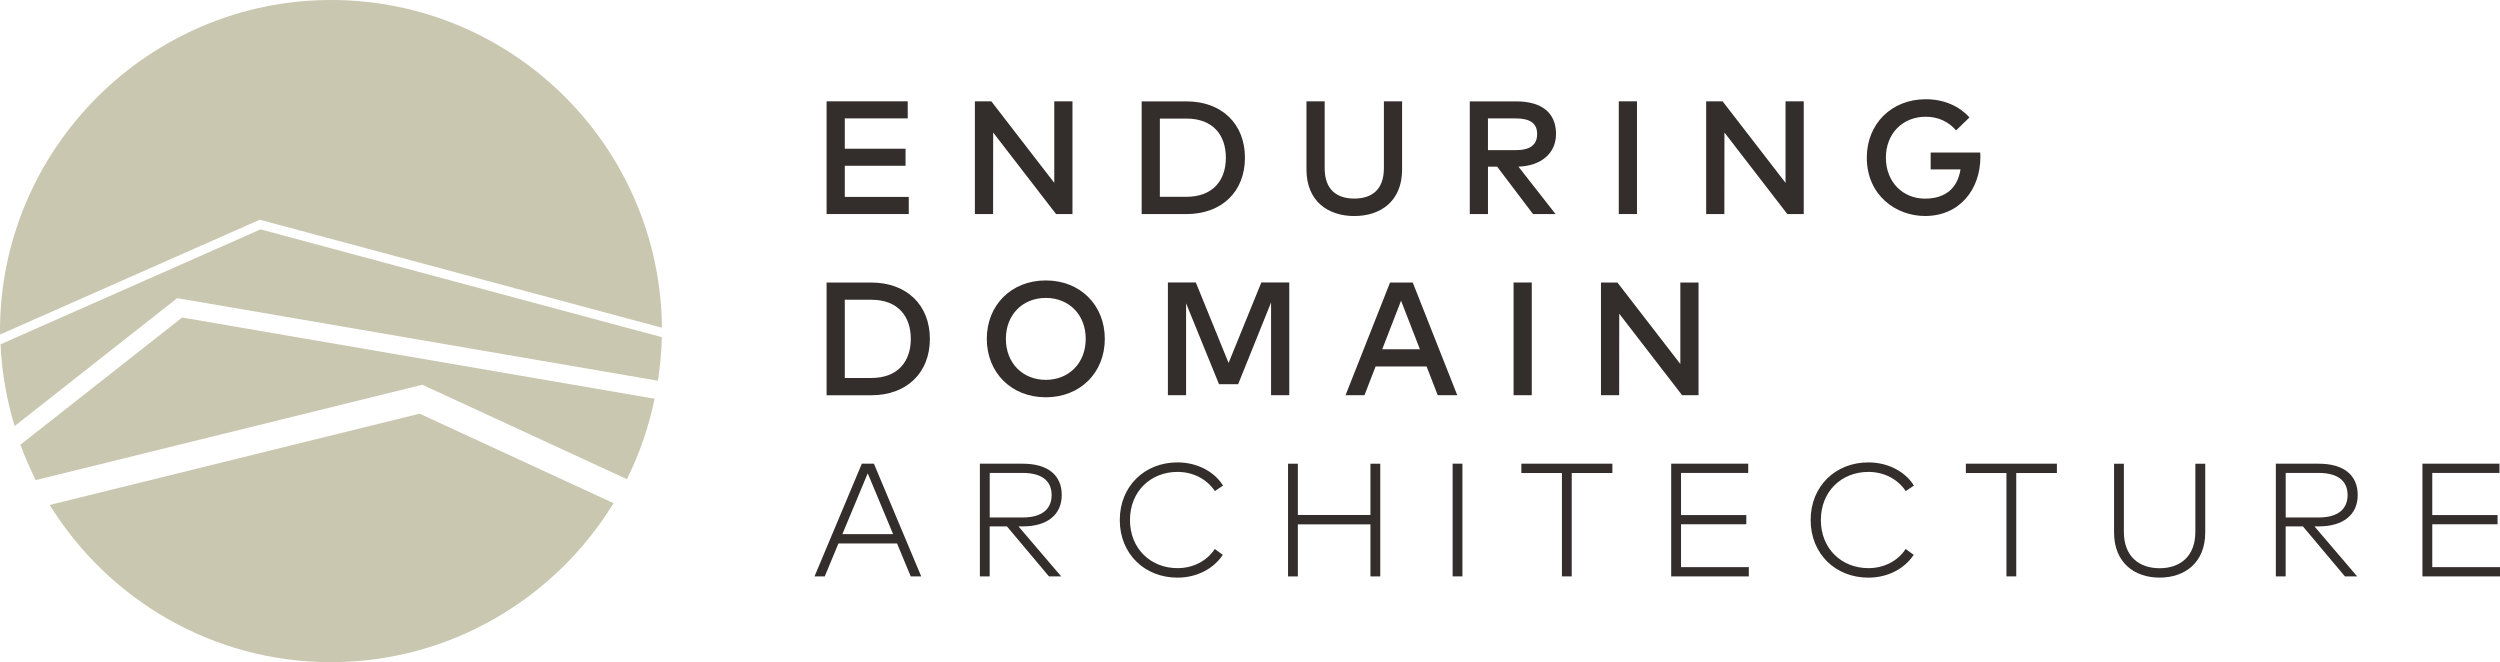 <?xml version="1.0" encoding="UTF-8"?>
<svg id="Layer_2" data-name="Layer 2" xmlns="http://www.w3.org/2000/svg" viewBox="0 0 652.56 172.84">
  <defs>
    <style>
      .cls-1 {
        fill: #c9c7b0;
      }

      .cls-2 {
        fill: #332d2b;
      }
    </style>
  </defs>
  <g id="Layer_1-2" data-name="Layer 1">
    <g>
      <path class="cls-2" d="M237.21,55.87h-21.45v-29.42h21.18v4.45h-16.43v7.92h15.86v4.45h-15.86v8.13h16.7v4.45Z"/>
      <path class="cls-2" d="M279.94,55.87h-4.29l-16.41-21.28-.02,21.28h-4.75v-29.42h4.29l16.43,21.28v-21.28h4.75v29.42Z"/>
      <path class="cls-2" d="M309.68,26.46c9.2,0,15.28,5.84,15.28,14.71s-6.07,14.71-15.28,14.71h-11.68v-29.42h11.68ZM302.75,30.95v20.42h6.93c6.91,0,10.3-4.29,10.3-10.21s-3.38-10.21-10.3-10.21h-6.93Z"/>
      <path class="cls-2" d="M365.98,44.27c0,8.17-5.53,12.12-12.48,12.12s-12.48-3.95-12.48-12.12v-17.82h4.75v17.46c0,5.61,3.17,7.92,7.73,7.92s7.73-2.31,7.73-7.92v-17.46h4.75v17.82Z"/>
      <path class="cls-2" d="M395.74,26.46c6.77,0,10.42,3.03,10.42,8.51,0,5-3.82,8.32-9.81,8.53l9.69,12.38h-5.88l-9.37-12.38h-2.39v12.38h-4.75v-29.42h12.1ZM388.39,30.91v8.28h7.23c3.82,0,5.61-1.39,5.61-4.22s-1.89-4.06-5.61-4.06h-7.23Z"/>
      <path class="cls-2" d="M427.29,55.87h-4.75v-29.42h4.75v29.42Z"/>
      <path class="cls-2" d="M470.82,55.87h-4.29l-16.41-21.28-.02,21.28h-4.75v-29.42h4.29l16.43,21.28v-21.28h4.75v29.42Z"/>
      <path class="cls-2" d="M514.07,30.66l-3.49,3.38c-1.85-2.21-4.62-3.57-7.9-3.57-6.01,0-10.42,4.35-10.42,10.69s4.41,10.69,10.21,10.69c5.36,0,8.51-2.77,9.27-7.63h-7.79v-4.41h12.94c.02.38.04.76.04,1.13,0,8.45-5.36,15.44-14.46,15.44-7.59,0-15.19-5.42-15.19-15.23,0-8.85,6.47-15.25,15.4-15.25,4.69,0,8.72,1.77,11.39,4.75Z"/>
      <path class="cls-2" d="M227.44,73.75c9.2,0,15.28,5.84,15.28,14.71s-6.07,14.71-15.28,14.71h-11.68v-29.42h11.68ZM220.51,78.24v20.42h6.93c6.91,0,10.3-4.29,10.3-10.21s-3.38-10.21-10.3-10.21h-6.93Z"/>
      <path class="cls-2" d="M288.38,88.45c0,8.78-6.37,15.25-15.4,15.25s-15.4-6.47-15.4-15.25,6.37-15.25,15.4-15.25,15.4,6.47,15.4,15.25ZM262.56,88.45c0,6.35,4.41,10.7,10.42,10.7s10.42-4.35,10.42-10.7-4.41-10.69-10.42-10.69-10.42,4.35-10.42,10.69Z"/>
      <path class="cls-2" d="M336.53,103.16h-4.75v-24.21l-8.59,21.33h-5l-8.59-21.1v23.97h-4.75v-29.42h7.29l8.55,21.01,8.55-21.01h7.29v29.42Z"/>
      <path class="cls-2" d="M380.39,103.16h-5.11l-2.9-7.5h-13.32l-2.9,7.5h-4.94l11.62-29.42h5.92l11.62,29.42ZM360.8,91.17h9.83l-4.92-12.69-4.92,12.69Z"/>
      <path class="cls-2" d="M399.83,103.16h-4.75v-29.42h4.75v29.42Z"/>
      <path class="cls-2" d="M443.36,103.16h-4.29l-16.41-21.28-.02,21.28h-4.75v-29.42h4.29l16.43,21.28v-21.28h4.75v29.42Z"/>
      <path class="cls-2" d="M240.47,150.45h-2.75l-3.57-8.59h-15.3l-3.57,8.59h-2.67l12.35-29.42h3.15l12.35,29.42ZM219.88,139.42h13.24l-6.62-15.88-6.62,15.88Z"/>
      <path class="cls-2" d="M266.99,121.04c6.49,0,10.15,2.96,10.15,8.17s-3.87,8.19-10.13,8.19h-1.16l11.14,13.05h-3.19l-10.97-13.05h-4.5v13.05h-2.56v-29.42h11.22ZM258.34,123.45v11.62h8.64c4.87,0,7.52-2.08,7.52-5.86s-2.69-5.76-7.52-5.76h-8.64Z"/>
      <path class="cls-2" d="M319.24,126.75l-2.14,1.43c-2.04-3.09-5.63-5-9.75-5-6.98,0-12.4,5.06-12.4,12.56s5.42,12.56,12.4,12.56c4.1,0,7.69-1.87,9.73-5l2.1,1.53c-2.44,3.68-6.83,5.95-11.83,5.95-8.59,0-15.06-6.22-15.06-15.04s6.47-15.04,15.06-15.04c5.04,0,9.56,2.31,11.89,6.05Z"/>
      <path class="cls-2" d="M338.77,134.42h18.95v-13.38h2.56v29.42h-2.56v-13.59h-18.95v13.59h-2.56v-29.42h2.56v13.38Z"/>
      <path class="cls-2" d="M381.73,150.45h-2.56v-29.42h2.56v29.42Z"/>
      <path class="cls-2" d="M420.87,123.47h-10.61v26.98h-2.56v-26.98h-10.59v-2.44h23.76v2.44Z"/>
      <path class="cls-2" d="M456.47,150.45h-20.25v-29.42h20.11v2.42h-17.54v10.99h17.04v2.4h-17.04v11.2h17.69v2.42Z"/>
      <path class="cls-2" d="M499.58,126.75l-2.14,1.43c-2.04-3.09-5.63-5-9.75-5-6.98,0-12.4,5.06-12.4,12.56s5.42,12.56,12.4,12.56c4.1,0,7.69-1.87,9.73-5l2.1,1.53c-2.44,3.68-6.83,5.95-11.83,5.95-8.59,0-15.07-6.22-15.07-15.04s6.47-15.04,15.07-15.04c5.04,0,9.56,2.31,11.89,6.05Z"/>
      <path class="cls-2" d="M536.9,123.47h-10.61v26.98h-2.56v-26.98h-10.59v-2.44h23.76v2.44Z"/>
      <path class="cls-2" d="M575.62,139c0,7.86-5.32,11.77-11.91,11.77s-11.89-3.91-11.89-11.77v-17.96h2.56v17.78c0,6.47,4.03,9.5,9.33,9.5s9.33-3.03,9.33-9.5v-17.78h2.58v17.96Z"/>
      <path class="cls-2" d="M605.27,121.04c6.49,0,10.15,2.96,10.15,8.17s-3.87,8.19-10.13,8.19h-1.16l11.14,13.05h-3.19l-10.97-13.05h-4.5v13.05h-2.56v-29.42h11.22ZM596.62,123.45v11.62h8.64c4.87,0,7.52-2.08,7.52-5.86s-2.69-5.76-7.52-5.76h-8.64Z"/>
      <path class="cls-2" d="M652.56,150.45h-20.25v-29.42h20.11v2.42h-17.54v10.99h17.04v2.4h-17.04v11.2h17.69v2.42Z"/>
      <path class="cls-1" d="M67.8,57.35l.41.11,104.58,28.09C172.32,38.23,133.85,0,86.42,0S0,38.69,0,86.42c0,.3.03.59.04.89l67.77-29.96Z"/>
      <path class="cls-1" d="M12.97,131.8c15.23,24.6,42.39,41.04,73.45,41.04s58.55-16.65,73.73-41.5l-50.63-23.36-96.54,23.82Z"/>
      <path class="cls-1" d="M5.32,116.09c1.17,3.16,2.5,6.25,4.01,9.23l100.91-24.89,53.39,24.64c3.29-6.56,5.69-13.62,7.25-20.99l-123.34-21.2L5.32,116.09Z"/>
      <path class="cls-1" d="M68,59.88L.14,89.87c.33,7.4,1.61,14.53,3.68,21.34l42.44-33.39,125.47,21.56c.57-3.72.94-7.51,1.03-11.37l-104.76-28.14Z"/>
    </g>
  </g>
</svg>